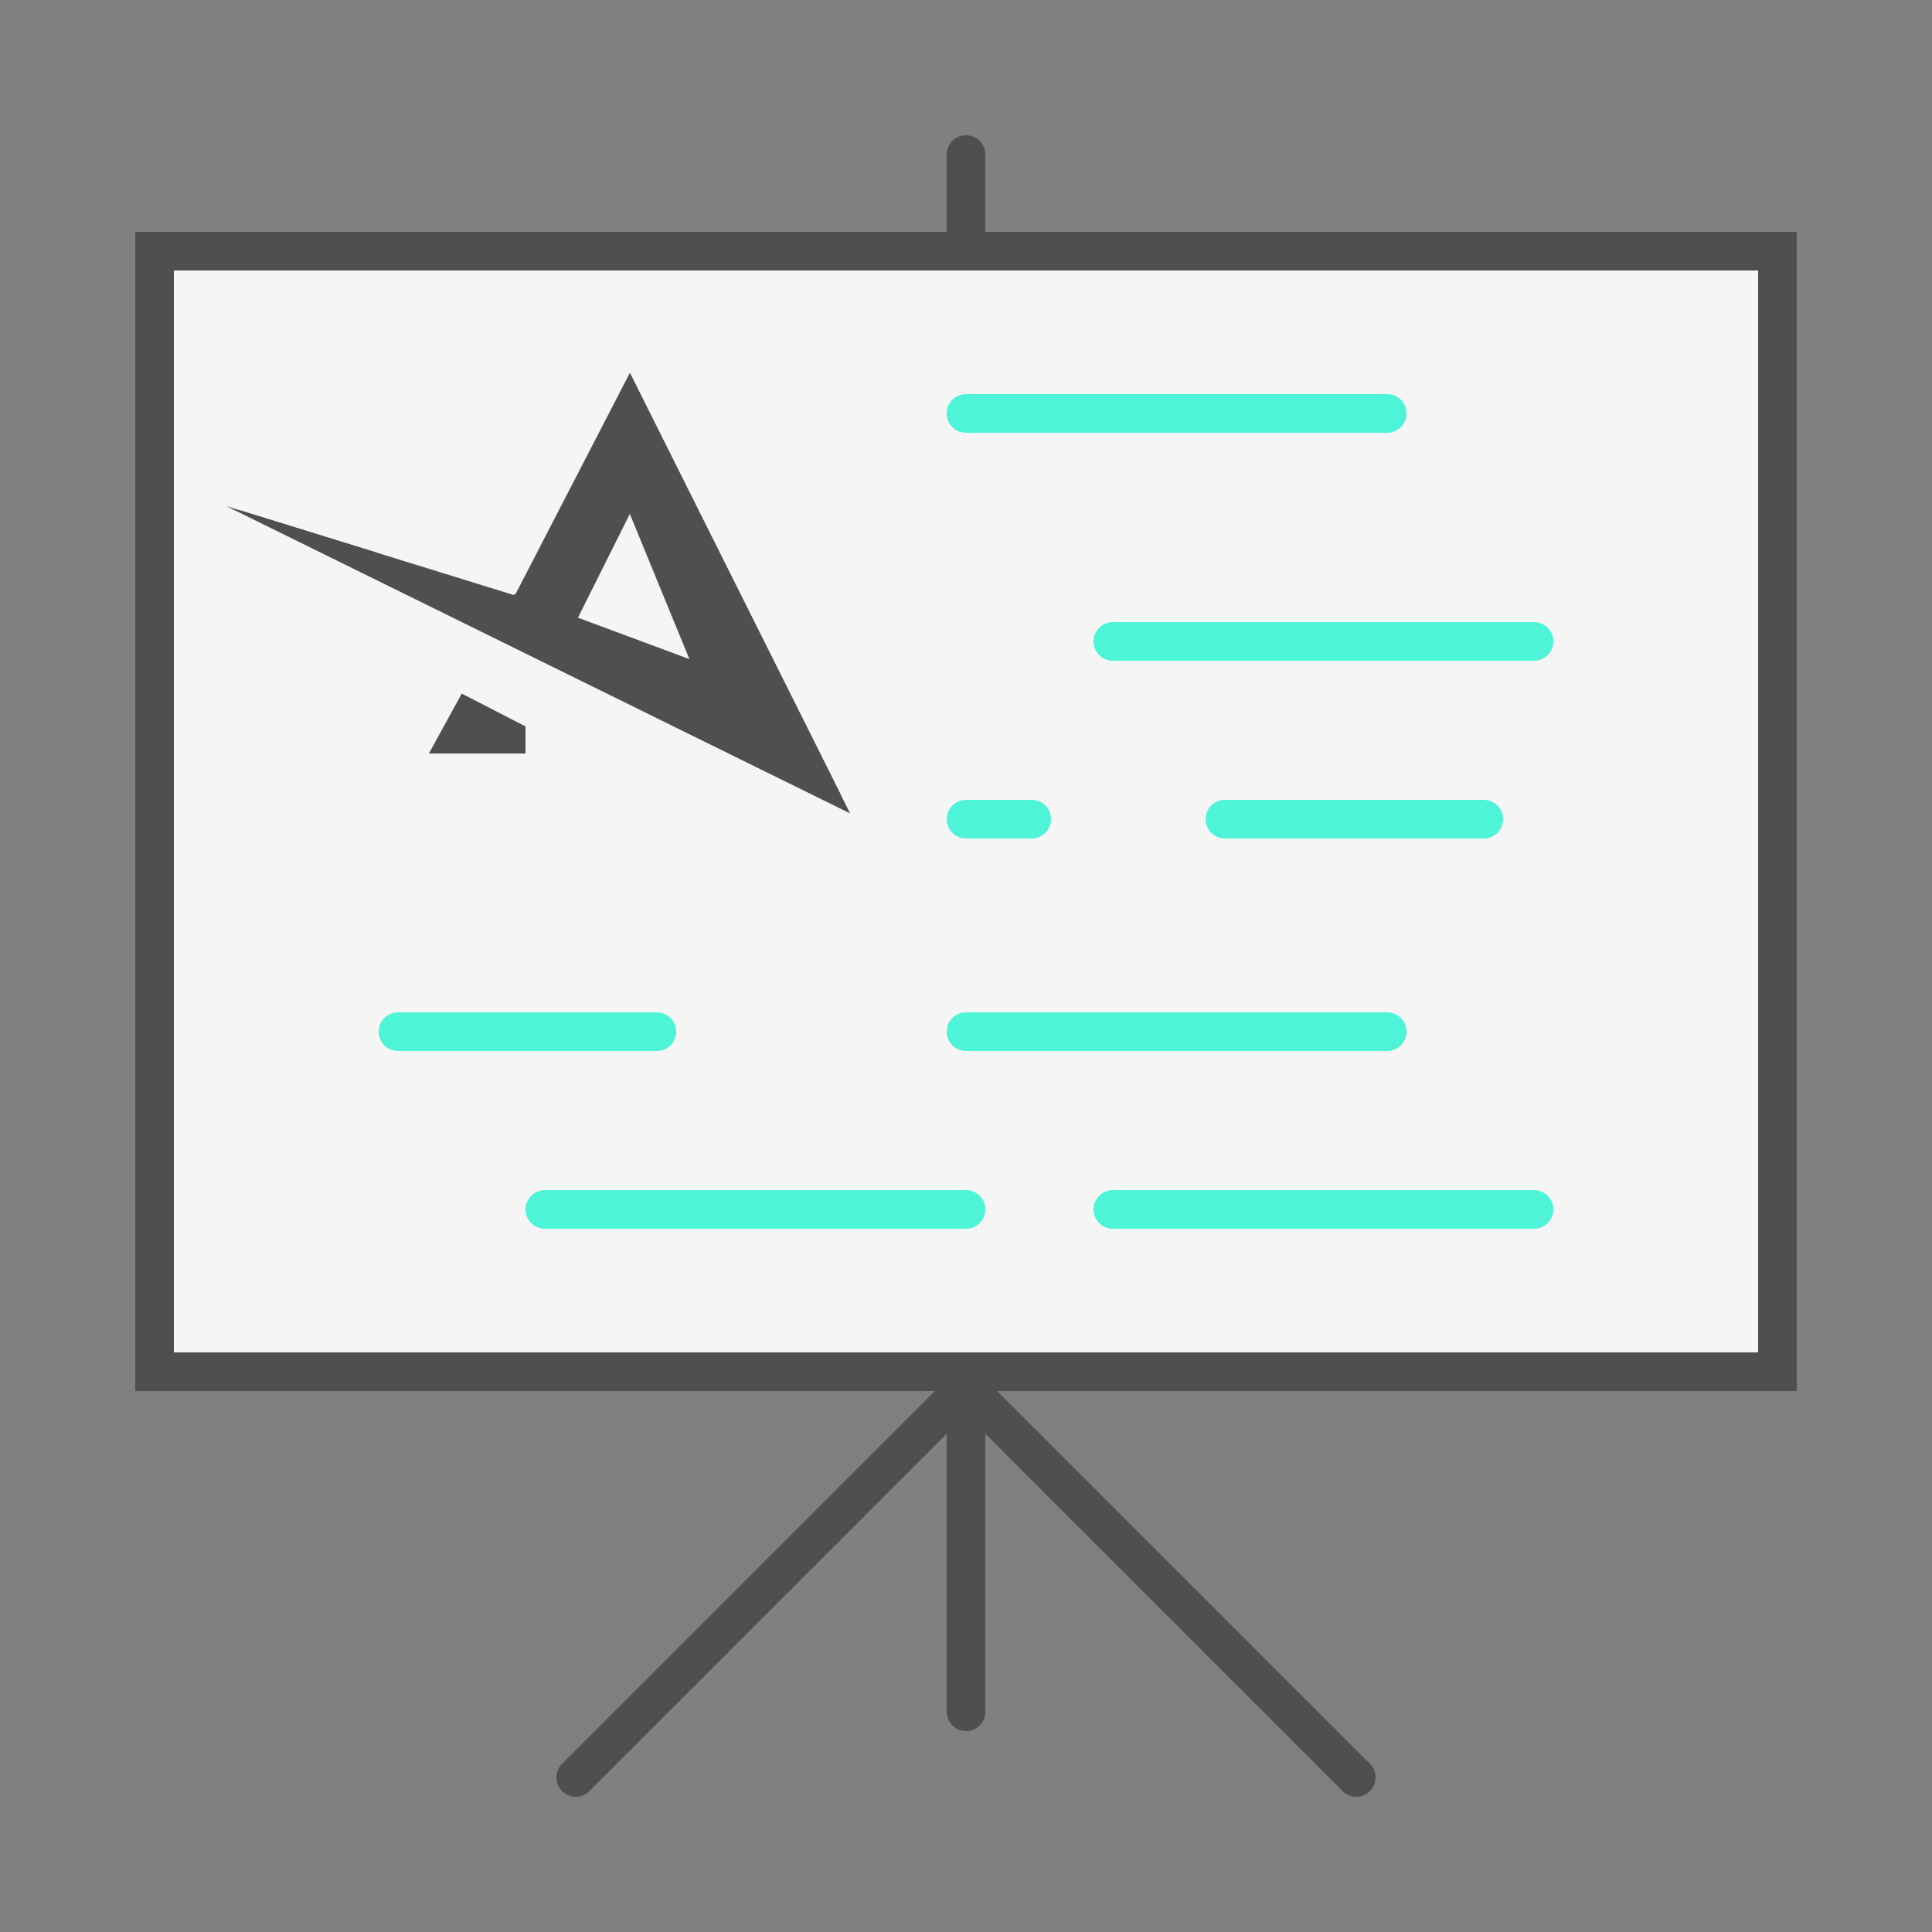 <?xml version="1.0" encoding="utf-8"?>
<!-- Generator: Adobe Illustrator 21.0.2, SVG Export Plug-In . SVG Version: 6.00 Build 0)  -->
<svg version="1.1" id="Layer_1" xmlns="http://www.w3.org/2000/svg" xmlns:xlink="http://www.w3.org/1999/xlink" x="0px" y="0px"
	 viewBox="0 0 100 100" style="enable-background:new 0 0 100 100;" xml:space="preserve">
<rect x="0" y="0" width="100" height="100" fill="#808080" stroke="none"/>
<style type="text/css">
	.st0{fill:#F5F5F5;}
	.st1{fill:none;stroke:#4F4F4F;stroke-width:2;}
	.st2{fill:none;stroke:#4F4F4F;stroke-width:2;stroke-linecap:round;}
	.st3{fill:#4DF4D7;stroke:#4DF4D7;stroke-width:2;stroke-linecap:round;}
	.st4{fill:none;stroke:#4DF4D7;stroke-width:2;stroke-linecap:round;}
	.st5{clip-path:url(#SVGID_2_);fill:#4F4F4F;}
	.st6{clip-path:url(#SVGID_4_);fill:#212120;}
	.st7{clip-path:url(#SVGID_6_);fill:#212120;}
	.st8{clip-path:url(#SVGID_8_);fill:#4F4F4F;}
	.st9{clip-path:url(#SVGID_10_);fill:#212120;}
	.st10{clip-path:url(#SVGID_12_);fill:#4F4F4F;}
</style>
<path class="st0" d="M8,71h84V13H8V71z"/>
<g>
	<path class="st1" d="M8,71h84V13H8V71z"/>
	<path class="st2" d="M50,13V8 M50,71.8v16.8 M50,71.8L70.2,92 M50,71.8L29.8,92"/>
</g>
<path class="st3" d="M57.6,62.6h21.8 M20.6,53.4H34"/>
<path class="st3" d="M50,53.4h21.8"/>
<path class="st3" d="M28.2,62.6H50"/>
<path class="st4" d="M57.6,33.2h21.8"/>
<path class="st3" d="M63.4,42.4h13.4"/>
<path class="st3" d="M50,42.4h3.4"/>
<path class="st3" d="M50,21.4h21.8"/>
<g>
	<g>
		<defs>
			<path id="SVGID_1_" d="M26.6,30.8l-15.2-4.7L19.5,43c0,0,17.2,2.1,19.5,2.5c2.2,0.2,7.1-0.2,7.2-0.7c0.1-0.5-0.2-11.7-1.4-14.8
				c-1.2-3.1-5.2-8.8-6.5-10.1c-1.3-1.2-5.9-2.6-6.6-2.7c-0.7,0-3.3,6.6-3.4,6.9C28.2,24.4,26.6,30.8,26.6,30.8z"/>
		</defs>
		<clipPath id="SVGID_2_">
			<use xlink:href="#SVGID_1_"  style="overflow:visible;"/>
		</clipPath>
		<polygon class="st5" points="43.5,41.1 32.6,19.3 26.4,31.3 29.8,32.2 32.6,26.6 35.8,34.4 		"/>
	</g>
	<g>
		<defs>
			<path id="SVGID_3_" d="M26.6,30.8l-15.2-4.7L19.5,43c0,0,17.2,2.1,19.5,2.5c2.2,0.2,7.1-0.2,7.2-0.7c0.1-0.5-0.2-11.7-1.4-14.8
				c-1.2-3.1-5.2-8.8-6.5-10.1c-1.3-1.2-5.9-2.6-6.6-2.7c-0.7,0-3.3,6.6-3.4,6.9C28.2,24.4,26.6,30.8,26.6,30.8z"/>
		</defs>
		<clipPath id="SVGID_4_">
			<use xlink:href="#SVGID_3_"  style="overflow:visible;"/>
		</clipPath>
		<polygon class="st6" points="6.1,23.4 26.4,31.3 29.9,32 36.4,34.5 43.5,41.3 		"/>
	</g>
	<g>
		<defs>
			<path id="SVGID_5_" d="M26.6,30.8l-15.2-4.7L19.5,43c0,0,17.2,2.1,19.5,2.5c2.2,0.2,7.1-0.2,7.2-0.7c0.1-0.5-0.2-11.7-1.4-14.8
				c-1.2-3.1-5.2-8.8-6.5-10.1c-1.3-1.2-5.9-2.6-6.6-2.7c-0.7,0-3.3,6.6-3.4,6.9C28.2,24.4,26.6,30.8,26.6,30.8z"/>
		</defs>
		<clipPath id="SVGID_6_">
			<use xlink:href="#SVGID_5_"  style="overflow:visible;"/>
		</clipPath>
		<polygon class="st7" points="24.3,36.2 22.6,39 27.1,39 27.1,38 		"/>
	</g>
	<g>
		<defs>
			<path id="SVGID_7_" d="M26.6,30.8l-15.2-4.7L19.5,43c0,0,17.2,2.1,19.5,2.5c2.2,0.2,7.1-0.2,7.2-0.7c0.1-0.5-0.2-11.7-1.4-14.8
				c-1.2-3.1-5.2-8.8-6.5-10.1c-1.3-1.2-5.9-2.6-6.6-2.7c-0.7,0-3.3,6.6-3.4,6.9C28.2,24.4,26.6,30.8,26.6,30.8z"/>
		</defs>
		<clipPath id="SVGID_8_">
			<use xlink:href="#SVGID_7_"  style="overflow:visible;"/>
		</clipPath>
		<polygon class="st8" points="32.6,19.3 44,42.1 3.6,22.2 37.8,34.9 		"/>
	</g>
	<g>
		<defs>
			<path id="SVGID_9_" d="M26.6,30.8l-15.2-4.7L19.5,43c0,0,17.2,2.1,19.5,2.5c2.2,0.2,7.1-0.2,7.2-0.7c0.1-0.5-0.2-11.7-1.4-14.8
				c-1.2-3.1-5.2-8.8-6.5-10.1c-1.3-1.2-5.9-2.6-6.6-2.7c-0.7,0-3.3,6.6-3.4,6.9C28.2,24.4,26.6,30.8,26.6,30.8z"/>
		</defs>
		<clipPath id="SVGID_10_">
			<use xlink:href="#SVGID_9_"  style="overflow:visible;"/>
		</clipPath>
		<polyline class="st9" points="22.6,39 27.1,39 27.1,38 		"/>
	</g>
	<g>
		<defs>
			<path id="SVGID_11_" d="M26.6,30.8l-15.2-4.7L19.5,43c0,0,17.2,2.1,19.5,2.5c2.2,0.2,7.1-0.2,7.2-0.7c0.1-0.5-0.2-11.7-1.4-14.8
				c-1.2-3.1-5.2-8.8-6.5-10.1c-1.3-1.2-5.9-2.6-6.6-2.7c-0.7,0-3.3,6.6-3.4,6.9C28.2,24.4,26.6,30.8,26.6,30.8z"/>
		</defs>
		<clipPath id="SVGID_12_">
			<use xlink:href="#SVGID_11_"  style="overflow:visible;"/>
		</clipPath>
		<polygon class="st10" points="27.2,37.6 23.9,35.9 22.2,39 27.2,39 		"/>
	</g>
</g>
</svg>
